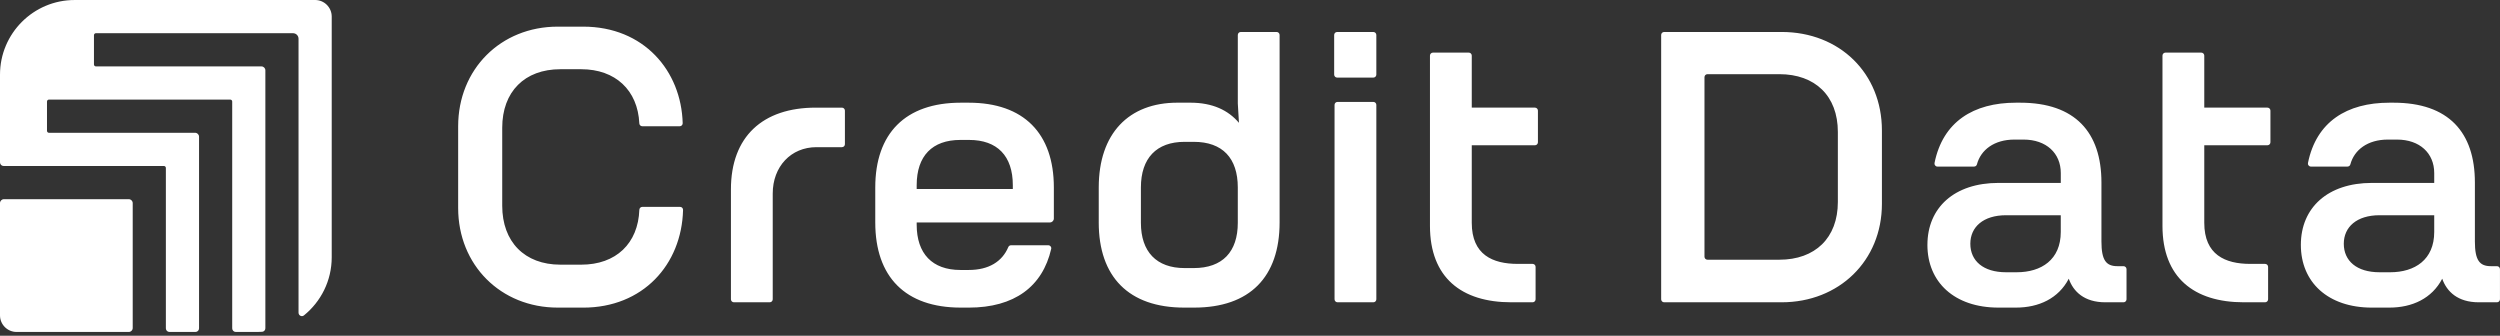 <?xml version="1.0" encoding="UTF-8"?> <svg xmlns="http://www.w3.org/2000/svg" width="633" height="85" viewBox="0 0 633 85" fill="none"><rect x="0" y="0" width="633" height="85" fill="#333333" stroke="none"/><path fill-rule="evenodd" clip-rule="evenodd" d="M488.02 62.003C488.02 71.437 494.851 77.886 506.011 77.886H510.438C516.211 77.886 521.215 75.576 523.812 70.57C524.968 73.843 527.755 76.54 533.049 76.54H537.68C538.096 76.54 538.436 76.2 538.436 75.784V68.152C538.436 67.736 538.096 67.396 537.68 67.396H536.126C533.239 67.396 532.085 65.856 532.085 61.14V46.217C532.085 33.511 525.445 26.001 511.495 26.001H510.438C499.681 26.001 491.923 30.826 489.821 41.269C489.774 41.498 489.829 41.714 489.976 41.899C490.125 42.08 490.327 42.177 490.561 42.177H499.831C500.179 42.177 500.472 41.951 500.56 41.615C501.537 37.958 504.922 35.341 510.051 35.341H512.361C518.135 35.341 521.792 38.807 521.792 43.81V46.314H506.014C494.853 46.314 488.023 52.57 488.023 62.006L488.02 62.003ZM557.363 13.321H548.293C547.878 13.321 547.538 13.661 547.538 14.076V57.19C547.538 70.283 555.522 76.54 568.126 76.54H573.527C573.943 76.54 574.283 76.2 574.283 75.784V67.572C574.283 67.156 573.943 66.817 573.527 66.817H569.762C563.412 66.817 558.122 64.507 558.122 56.42V36.781H574.119C574.534 36.781 574.874 36.441 574.874 36.026V28.007C574.874 27.591 574.534 27.251 574.119 27.251H558.122V14.076C558.122 13.661 557.782 13.321 557.366 13.321H557.363ZM141.213 77.886C126.782 77.886 116.005 67.103 116.005 52.664V31.968C116.005 17.528 126.782 6.745 141.213 6.745H147.66C163.042 6.745 172.499 17.953 172.856 31.192C172.862 31.403 172.789 31.587 172.642 31.739C172.496 31.892 172.311 31.968 172.101 31.968H162.632C162.228 31.968 161.898 31.652 161.877 31.248C161.482 22.81 155.787 17.528 147.177 17.528H141.884C132.84 17.528 127.163 23.208 127.163 32.354V52.09C127.163 61.236 132.84 67.013 141.884 67.013H147.177C155.972 67.013 161.581 61.64 161.883 53.109C161.898 52.702 162.231 52.38 162.638 52.38H172.194C172.405 52.38 172.59 52.456 172.736 52.608C172.882 52.761 172.956 52.945 172.95 53.156C172.598 67.033 162.77 77.892 147.657 77.892H141.21L141.213 77.886ZM371.892 13.321H362.822C362.406 13.321 362.066 13.661 362.066 14.076V57.19C362.066 70.283 370.05 76.54 382.654 76.54H388.056C388.472 76.54 388.811 76.2 388.811 75.784V67.572C388.811 67.156 388.472 66.817 388.056 66.817H384.291C377.94 66.817 372.65 64.507 372.65 56.42V36.781H388.647C389.063 36.781 389.403 36.441 389.403 36.026V28.007C389.403 27.591 389.063 27.251 388.647 27.251H372.65V14.076C372.65 13.661 372.31 13.321 371.895 13.321H371.892ZM337.907 75.784V26.557C337.907 26.142 338.246 25.802 338.662 25.802H347.735C348.151 25.802 348.49 26.142 348.49 26.557V75.784C348.49 76.2 348.151 76.54 347.735 76.54H338.662C338.246 76.54 337.907 76.2 337.907 75.784ZM337.81 18.893V8.853C337.81 8.438 338.15 8.098 338.565 8.098H347.732C348.148 8.098 348.488 8.438 348.488 8.853V18.893C348.488 19.308 348.148 19.648 347.732 19.648H338.565C338.15 19.648 337.81 19.308 337.81 18.893ZM213.932 36.509V28.01C213.932 27.594 213.592 27.254 213.177 27.254H206.525C193.151 27.254 185.071 34.571 185.071 47.95V75.784C185.071 76.2 185.41 76.54 185.826 76.54H194.899C195.315 76.54 195.654 76.2 195.654 75.784V49.007C195.654 42.174 200.271 37.264 206.718 37.264H213.18C213.595 37.264 213.935 36.925 213.935 36.509H213.932ZM18.901 0.003C8.464 0.003 0 8.47 0 18.913V41.117C0 41.621 0.407 42.028 0.911 42.028H41.504C41.779 42.028 41.998 42.25 41.998 42.525V83.142C41.998 83.645 42.405 84.052 42.909 84.052H49.487C49.991 84.052 50.398 83.645 50.398 83.142V42.028V34.614C50.398 34.067 49.953 33.622 49.405 33.622H12.393C12.118 33.622 11.898 33.4 11.898 33.124V25.714C11.898 25.439 12.121 25.216 12.393 25.216H23.797H58.3C58.575 25.216 58.795 25.439 58.795 25.714V83.142C58.795 83.645 59.202 84.052 59.705 84.052H65.095C65.528 84.052 65.956 84.037 66.38 84.008C66.843 83.976 67.191 83.584 67.191 83.121V25.216V24.382V17.806C67.191 17.259 66.746 16.814 66.199 16.814H24.285C24.01 16.814 23.791 16.591 23.791 16.316V8.906C23.791 8.631 24.013 8.408 24.285 8.408H74.189C74.962 8.408 75.588 9.035 75.588 9.808V79.163C75.588 79.892 76.393 80.316 76.961 79.857C81.247 76.39 83.991 71.085 83.991 65.139V4.201C83.991 1.88 82.111 0 79.789 0H18.89L18.901 0.003ZM33.602 83.06C33.602 83.607 33.157 84.052 32.609 84.052H4.201C1.883 84.052 0 82.17 0 79.851V51.426C0 50.878 0.445 50.433 0.993 50.433H32.609C33.157 50.433 33.602 50.878 33.602 51.426V83.06ZM243.265 77.886C229.221 77.886 221.617 70.09 221.617 56.324V47.467C221.617 33.798 229.218 26.001 243.265 26.001H245.285C259.236 26.001 266.836 33.798 266.836 47.467V55.324C266.836 55.876 266.388 56.324 265.836 56.324H232.104V56.9C232.104 64.217 236.048 68.357 243.168 68.357H245.285C250.368 68.357 253.761 66.225 255.301 62.563C255.421 62.276 255.687 62.1 255.998 62.1H265.425C265.662 62.1 265.867 62.2 266.016 62.384C266.166 62.571 266.215 62.791 266.163 63.025C263.982 72.555 256.847 77.889 245.288 77.889H243.268L243.265 77.886ZM232.104 47.851H256.446V46.888C256.446 39.475 252.502 35.431 245.382 35.431H243.168C236.051 35.431 232.104 39.475 232.104 46.888V47.851ZM278.199 56.324C278.199 70.09 285.799 77.886 299.846 77.886H302.347C316.49 77.886 323.994 70.09 323.994 56.324V8.851C323.994 8.435 323.655 8.095 323.239 8.095H314.169C313.753 8.095 313.413 8.435 313.413 8.851V26.192L313.703 31.101C311.01 27.925 307.063 25.998 301.389 25.998H298.116C285.802 25.998 278.202 33.795 278.202 47.464V56.321L278.199 56.324ZM313.41 56.42C313.41 63.737 309.563 67.876 302.25 67.876H299.94C292.82 67.876 288.876 63.737 288.876 56.42V47.467C288.876 40.054 292.82 35.914 299.94 35.914H302.25C309.563 35.914 313.41 40.054 313.41 47.467V56.42ZM420.606 75.784V8.851C420.606 8.435 420.946 8.095 421.362 8.095H451.104C465.825 8.095 476.502 18.588 476.502 33.028V51.607C476.502 66.047 465.632 76.54 451.104 76.54H421.362C420.946 76.54 420.606 76.2 420.606 75.784ZM450.528 65.76C459.571 65.76 465.345 60.273 465.345 51.127V33.414C465.345 24.268 459.574 18.781 450.528 18.781H432.329C431.913 18.781 431.574 19.121 431.574 19.537V65.004C431.574 65.42 431.913 65.76 432.329 65.76H450.528ZM600.568 77.889C589.407 77.889 582.577 71.439 582.577 62.006C582.577 52.573 589.407 46.314 600.568 46.314H616.345V43.81C616.345 38.804 612.689 35.341 606.915 35.341H604.605C599.476 35.341 596.091 37.958 595.114 41.615C595.023 41.951 594.73 42.177 594.385 42.177H585.118C584.884 42.177 584.682 42.08 584.533 41.899C584.383 41.717 584.331 41.501 584.378 41.269C586.48 30.826 594.235 26.001 604.995 26.001H606.052C620.002 26.001 626.642 33.511 626.642 46.217V61.14C626.642 65.856 627.796 67.396 630.682 67.396H632.237C632.653 67.396 632.992 67.736 632.992 68.152V75.784C632.992 76.2 632.653 76.54 632.237 76.54H627.605C622.312 76.54 619.522 73.843 618.369 70.57C615.772 75.576 610.768 77.886 604.995 77.886H600.568V77.889ZM605.185 68.936C611.439 68.936 616.345 65.76 616.345 58.733V54.497H602.491C596.718 54.497 593.448 57.48 593.448 61.717C593.448 66.05 596.718 68.936 602.491 68.936H605.185ZM521.786 58.733C521.786 65.76 516.879 68.936 510.625 68.936H507.932C502.161 68.936 498.888 66.05 498.888 61.717C498.888 57.48 502.161 54.497 507.932 54.497H521.786V58.733Z" fill="white"></path></svg> 